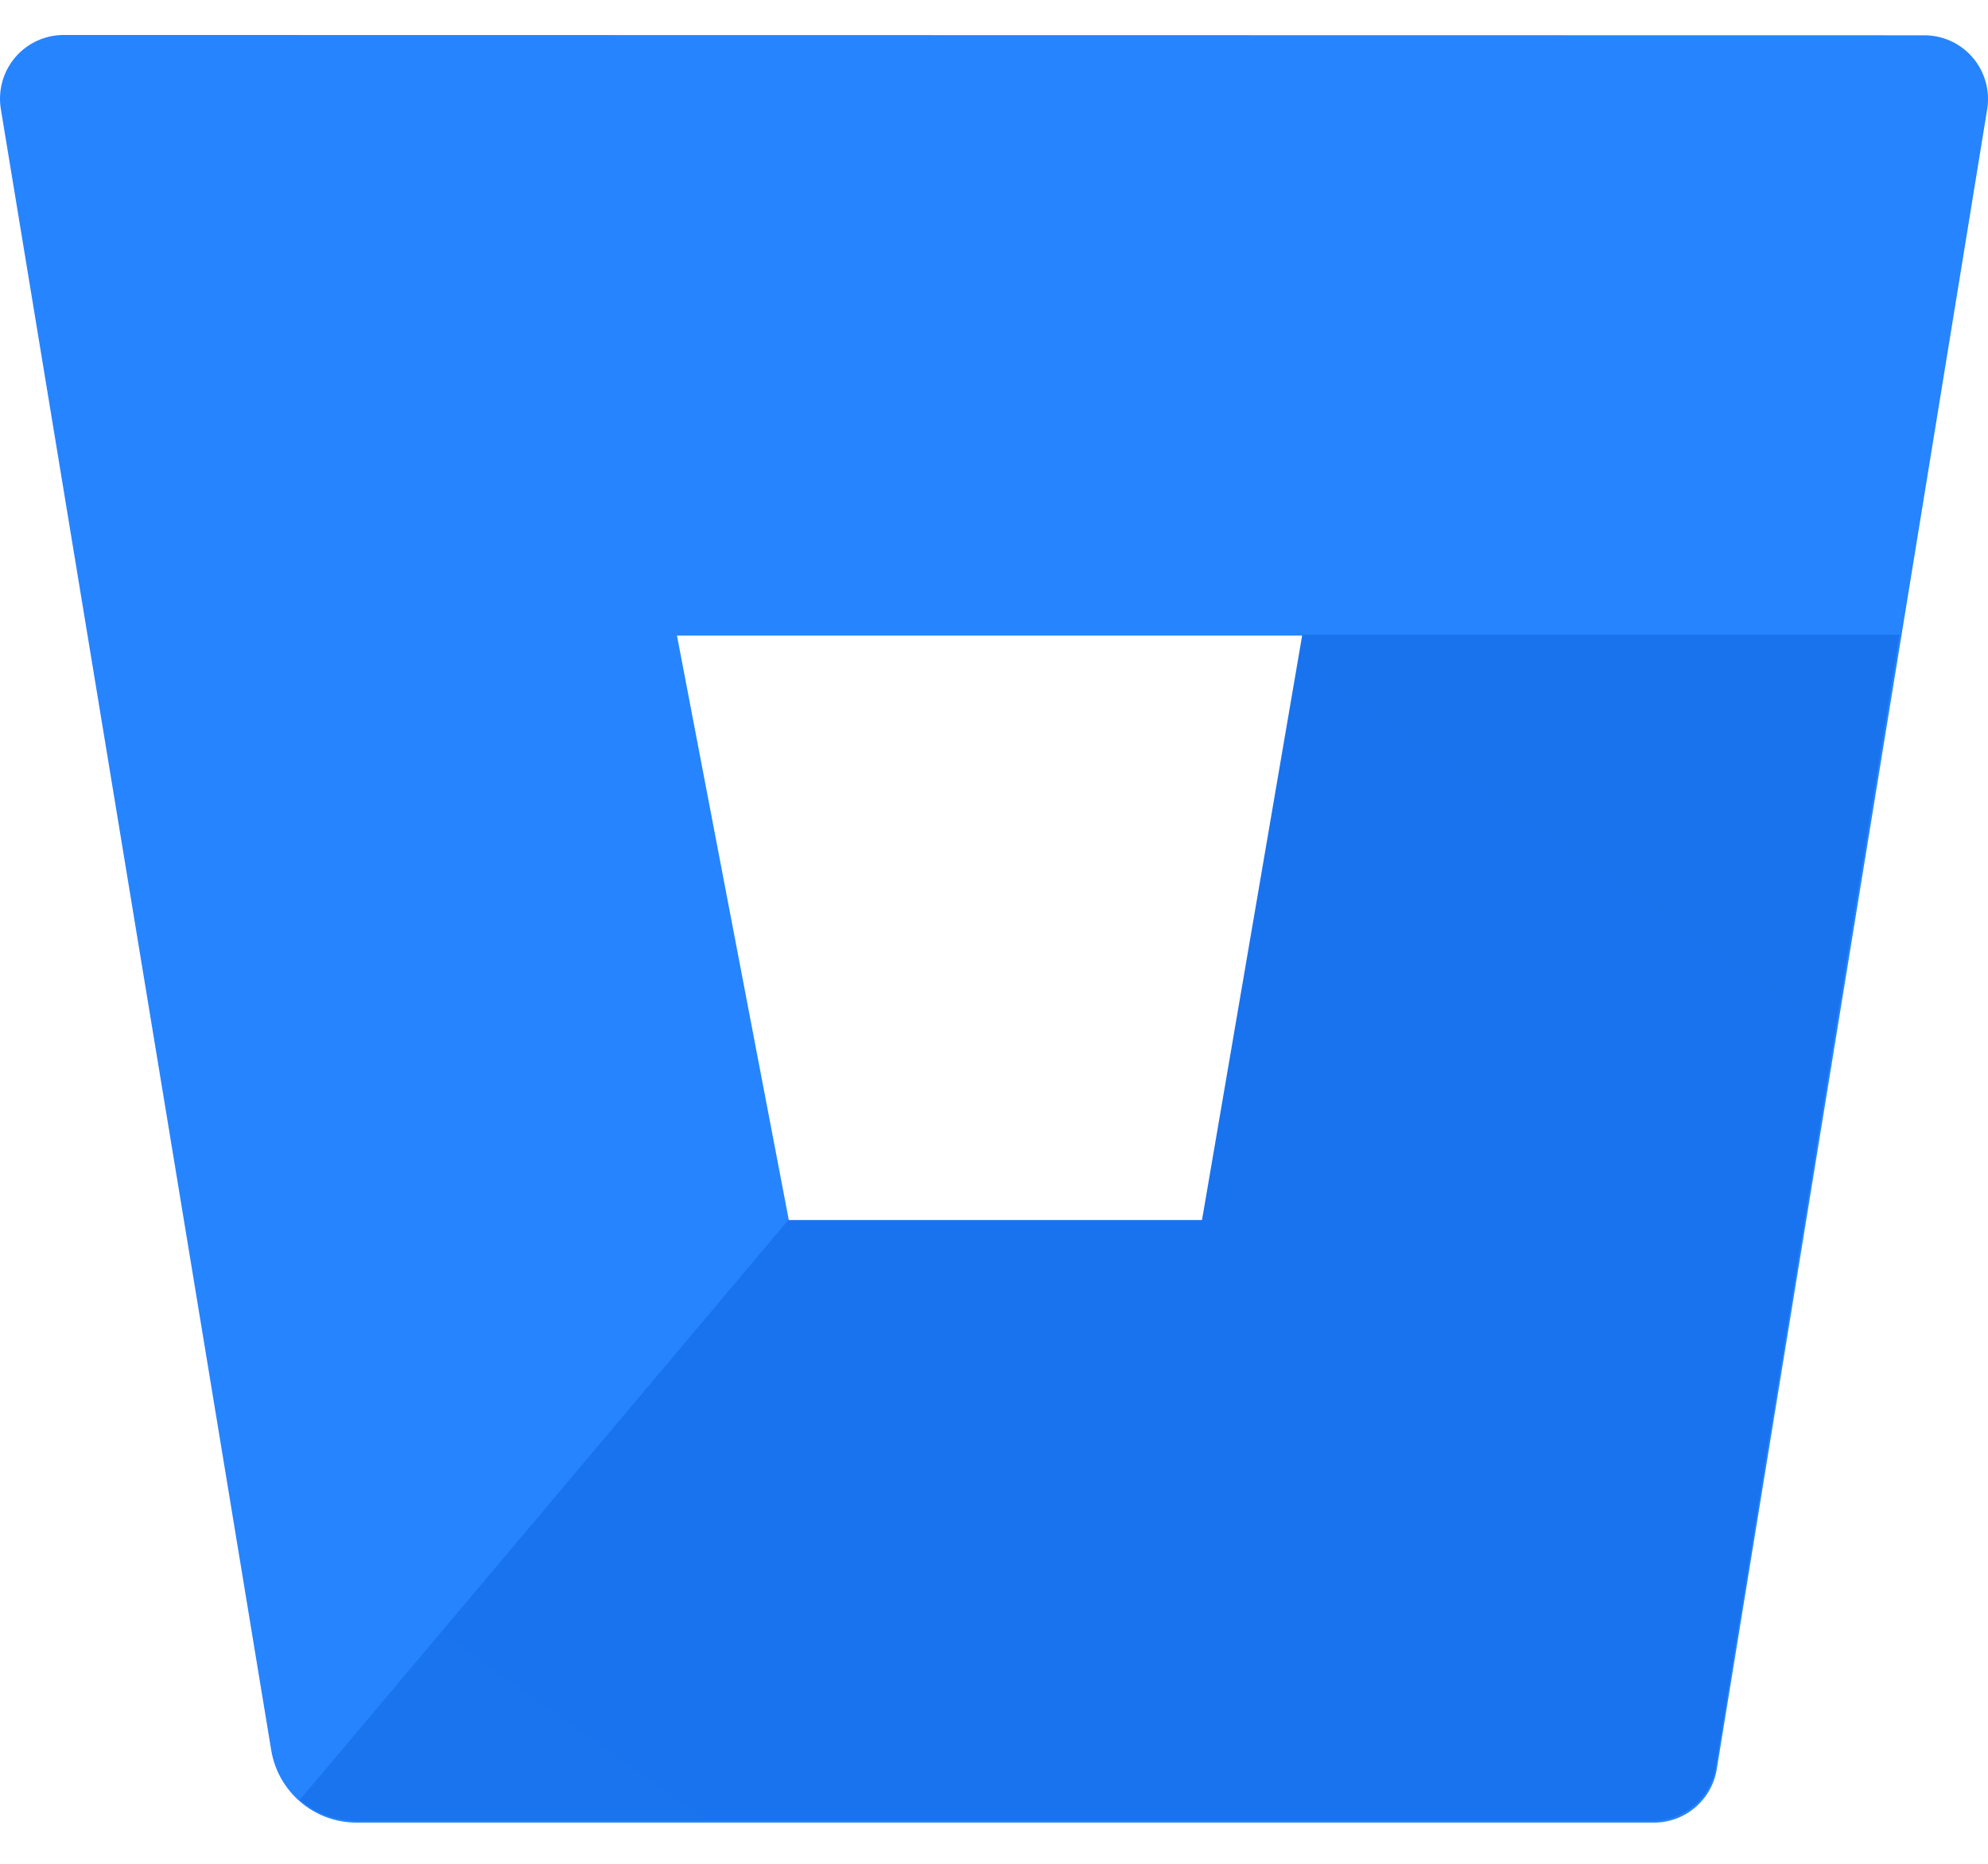 <svg xmlns="http://www.w3.org/2000/svg" width="32" height="30" viewBox="0 0 32 30" fill="none">
  <g clip-path="url(#clip0_858_14572)">
    <path d="M1.039 0.563C0.736 0.559 0.447 0.689 0.249 0.918C0.051 1.148 -0.035 1.453 0.013 1.752L4.366 28.174C4.478 28.841 5.052 29.332 5.729 29.337H26.609C27.117 29.344 27.553 28.977 27.634 28.476L31.987 1.757C32.035 1.458 31.949 1.153 31.751 0.923C31.553 0.694 31.264 0.564 30.962 0.568L1.039 0.563ZM19.366 19.659H12.701L10.897 10.231H20.98L19.366 19.659Z" fill="#2684FF"/>
    <path d="M30.576 10.218H20.962L19.348 19.638H12.689L4.826 28.971C5.075 29.186 5.393 29.306 5.723 29.309H26.591C27.099 29.315 27.534 28.949 27.616 28.448L30.576 10.218Z" fill="url(#paint0_linear_858_14572)"/>
  </g>
  <defs>
    <linearGradient id="paint0_linear_858_14572" x1="2802.14" y1="274.018" x2="1691.48" y2="1851" gradientUnits="userSpaceOnUse">
      <stop offset="0.18" stop-color="#0052CC"/>
      <stop offset="1" stop-color="#2684FF"/>
    </linearGradient>
    <clipPath id="clip0_858_14572">
      <rect width="32" height="28.875" fill="white" transform="translate(0 0.562)"/>
    </clipPath>
  </defs>
</svg>